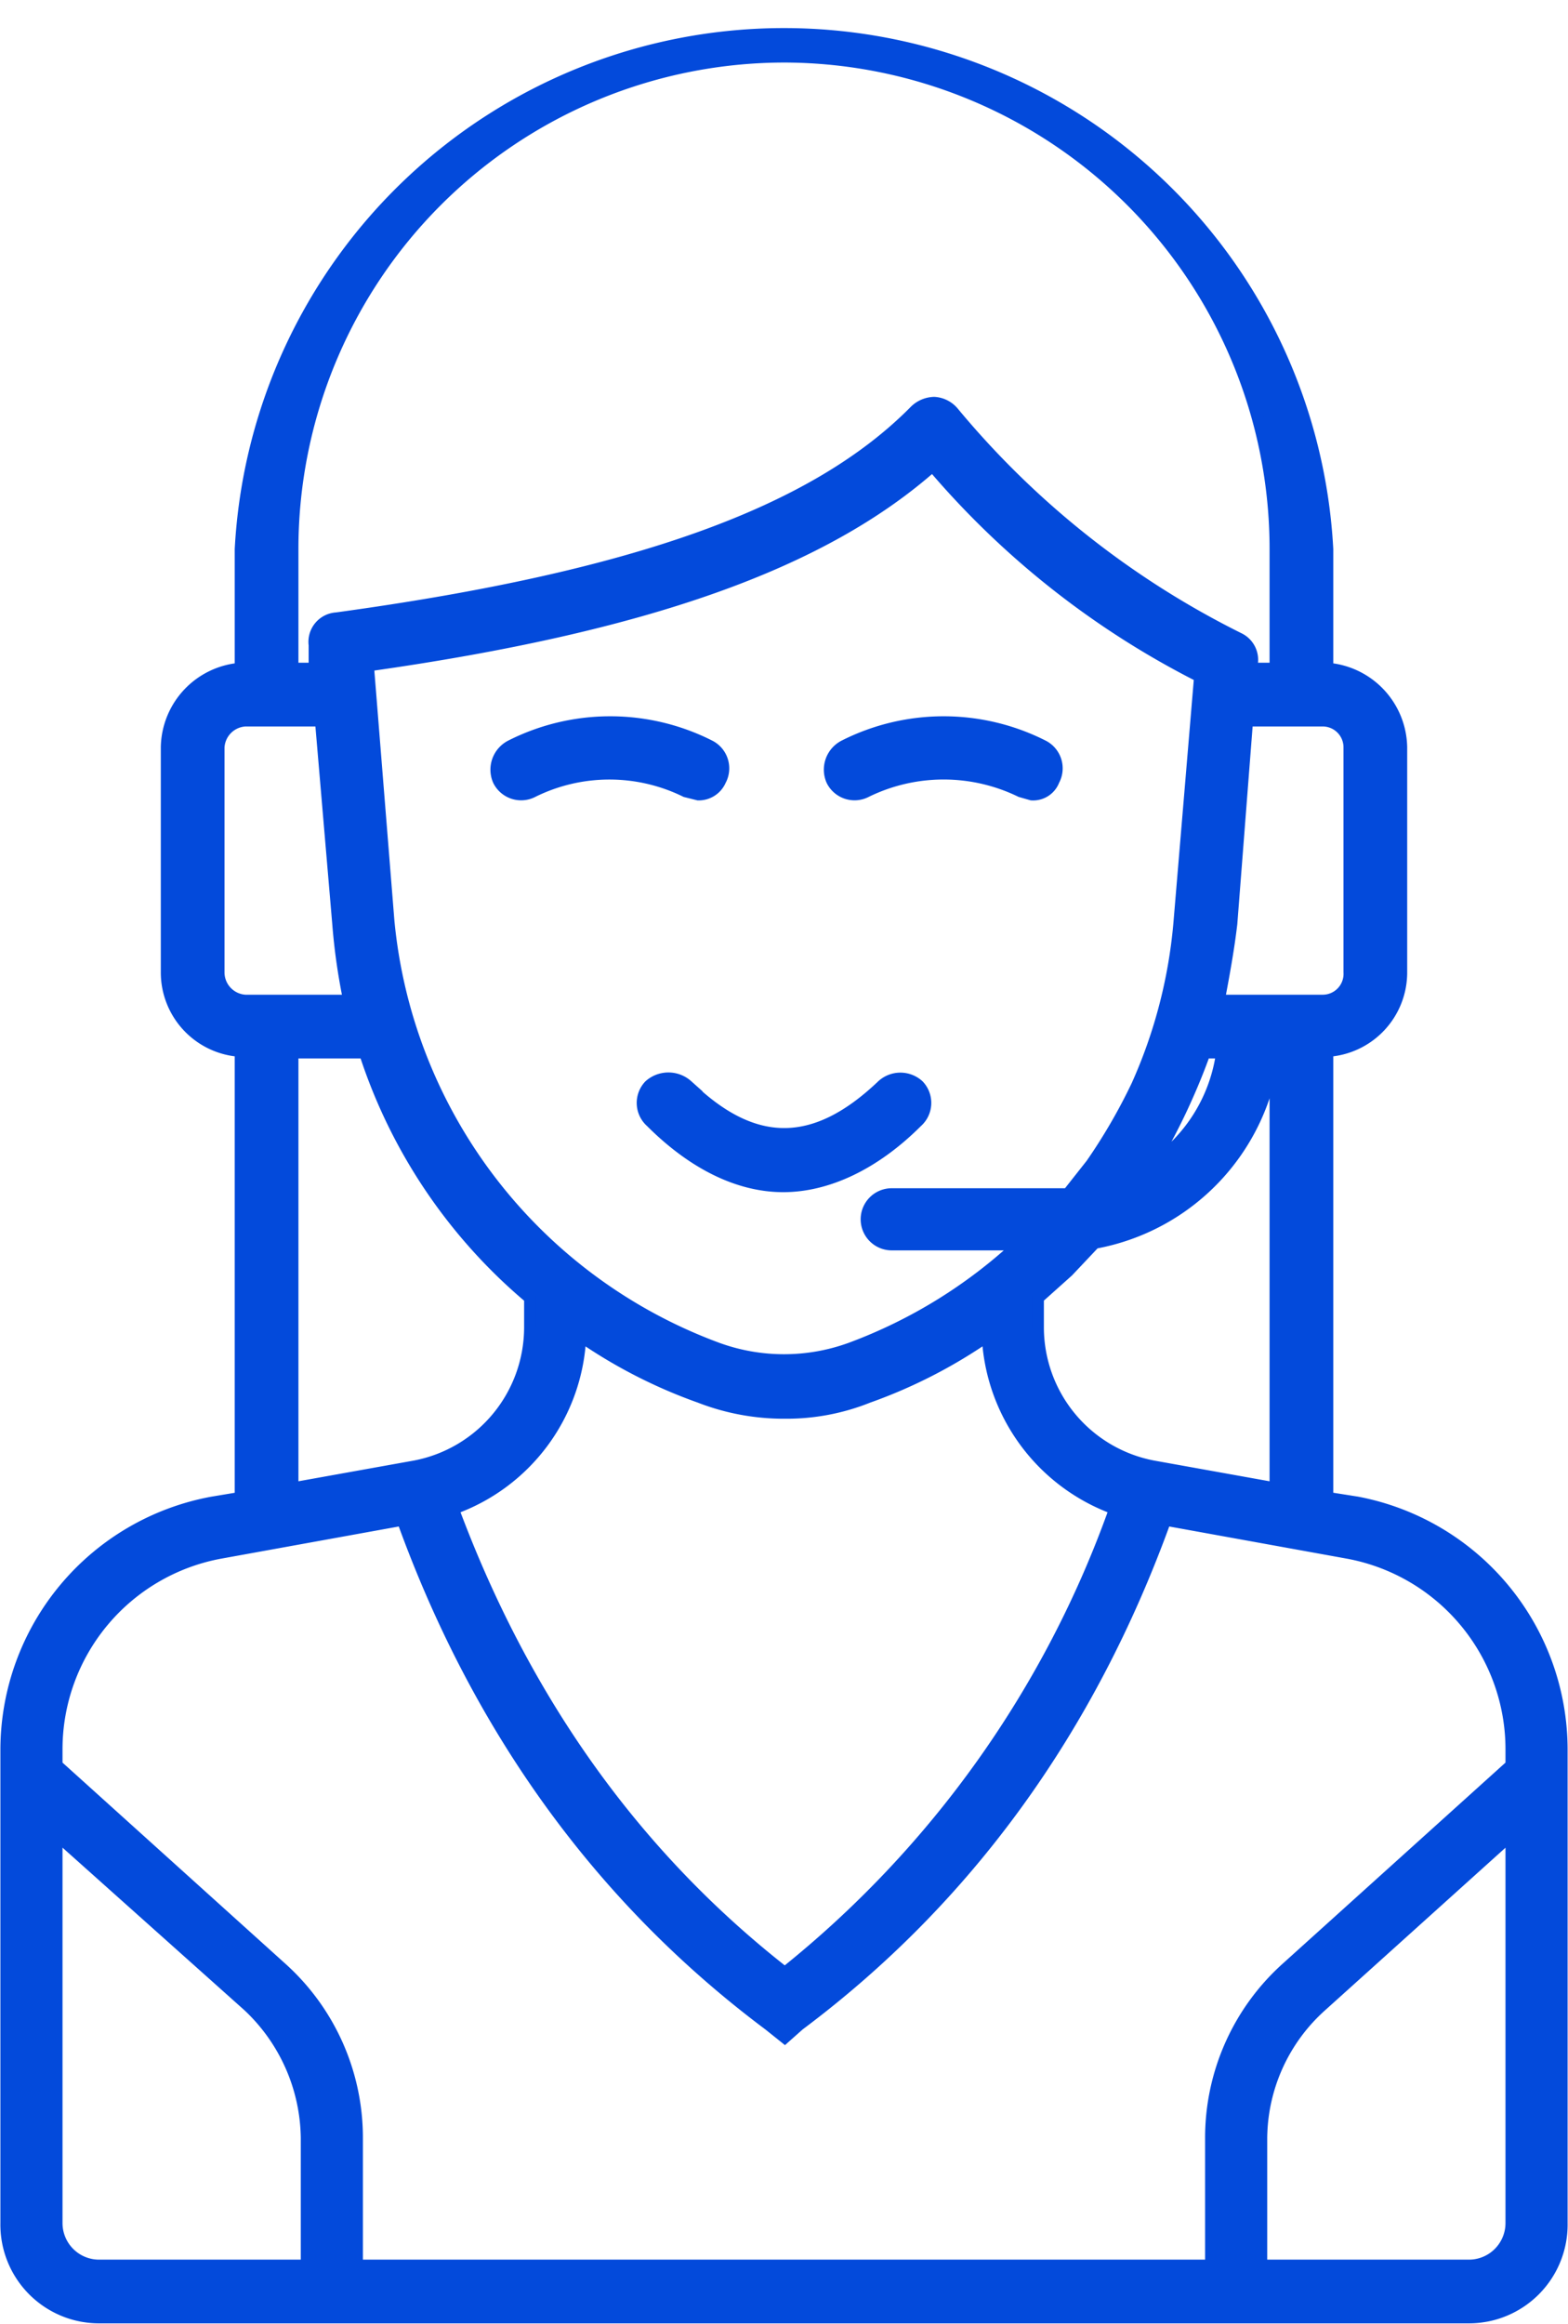 <svg id="Layer_1" data-name="Layer 1" xmlns="http://www.w3.org/2000/svg" width="99.7" height="147.7" viewBox="0 0 99.7 147.7"><defs><style>.cls-1{fill:#034adb;stroke:#034adb;stroke-miterlimit:10;stroke-width:0.75px;}</style></defs><title>icon</title><path class="cls-1" d="M86.3,95.5l-1.9-.3V66.8a5,5,0,0,0,4.7-5V47.5a5.1,5.1,0,0,0-4.7-5V34.9a34.6,34.6,0,0,0-69.1,0v7.6a5.1,5.1,0,0,0-4.7,5V61.8a5,5,0,0,0,4.7,5V95.2l-1.8.3A16,16,0,0,0,.4,111.2v30.1a5.9,5.9,0,0,0,5.9,6H93.4a5.9,5.9,0,0,0,5.9-6V111.2A16,16,0,0,0,86.3,95.5Zm-13-2.3A9,9,0,0,1,66,84.4V82.5l1.9-1.7L69.6,79A14,14,0,0,0,81,66.9h.1V94.6ZM23.4,42.3c17.7-2.5,28.9-6.5,35.9-12.7A54.7,54.7,0,0,0,76.3,43L75,58.5A31.9,31.9,0,0,1,72.3,69a36,36,0,0,1-2.9,5l-1.5,1.9H56.7a1.6,1.6,0,1,0,0,3.2h8.1a32,32,0,0,1-10.7,6.6,12.4,12.4,0,0,1-8.5,0A32.2,32.2,0,0,1,24.7,58.5ZM76.6,66.9h1.1a10.3,10.3,0,0,1-4.5,7.2c.7-1.2,1.4-2.5,2-3.8S76.2,68,76.6,66.9ZM44.5,88.8a14.7,14.7,0,0,0,5.4,1,13.9,13.9,0,0,0,5.3-1,32.2,32.2,0,0,0,7.6-3.9,12.3,12.3,0,0,0,8.1,11,66.1,66.1,0,0,1-21,29.5c-9.6-7.5-16.6-17.4-21.1-29.5a12.2,12.2,0,0,0,8.1-11A32.2,32.2,0,0,0,44.5,88.8ZM85.8,47.5V61.8a1.7,1.7,0,0,1-1.7,1.8H77.5c.3-1.6.6-3.2.8-4.9l1-12.9h4.8A1.7,1.7,0,0,1,85.8,47.5ZM49.9,3.6A31.3,31.3,0,0,1,81.1,34.9v7.6H79.6v-.3a1.5,1.5,0,0,0-.8-1.6A55.9,55.9,0,0,1,60.6,26.2a1.7,1.7,0,0,0-1.2-.6,1.8,1.8,0,0,0-1.2.5c-6.4,6.5-17.8,10.6-36.8,13.2A1.5,1.5,0,0,0,20,41v1.5H18.6V34.9A31.3,31.3,0,0,1,49.9,3.6Zm-36,58.2V47.5a1.8,1.8,0,0,1,1.7-1.7h4.8l1.1,12.9a38.5,38.5,0,0,0,.7,4.9H15.6A1.8,1.8,0,0,1,13.9,61.8Zm4.7,5.1h4.6A34.1,34.1,0,0,0,33.7,82.5v1.9a9,9,0,0,1-7.3,8.8l-7.8,1.4ZM14,98.7l11.6-2.1c4.8,13.3,12.6,24.1,23.3,32.1l1,.8.9-.8c10.7-8,18.5-18.8,23.3-32.1l11.6,2.1a12.7,12.7,0,0,1,10.4,12.5v1L81.8,125.1A14.5,14.5,0,0,0,77,135.9V144H22.7v-8.1a14.5,14.5,0,0,0-4.8-10.8L3.6,112.2v-1A12.7,12.7,0,0,1,14,98.7ZM3.6,141.3V116.6l12.2,10.9a11.7,11.7,0,0,1,3.7,8.4V144H6.3A2.7,2.7,0,0,1,3.6,141.3ZM93.4,144H80.2v-8.1a11.4,11.4,0,0,1,3.8-8.4l12.1-10.9v24.7A2.7,2.7,0,0,1,93.4,144Z"/><path class="cls-1" d="M33.9,50.3a11,11,0,0,1,9.7,0l.8.2a1.5,1.5,0,0,0,1.4-.9,1.6,1.6,0,0,0-.7-2.2,14,14,0,0,0-12.6,0,1.7,1.7,0,0,0-.8,2.2A1.6,1.6,0,0,0,33.9,50.3Z"/><path class="cls-1" d="M55.1,50.3a11.2,11.2,0,0,1,9.8,0l.7.2a1.4,1.4,0,0,0,1.4-.9,1.6,1.6,0,0,0-.7-2.2,14,14,0,0,0-12.6,0,1.7,1.7,0,0,0-.8,2.2A1.6,1.6,0,0,0,55.1,50.3Z"/><path class="cls-1" d="M41.3,69a1.6,1.6,0,0,0,.1,2.3c2.7,2.7,5.6,4.1,8.4,4.1s5.8-1.4,8.5-4.1a1.6,1.6,0,0,0,.1-2.3,1.7,1.7,0,0,0-2.3,0c-4.3,4.1-8.2,4.1-12.4,0A1.8,1.8,0,0,0,41.3,69Z"/></svg>
